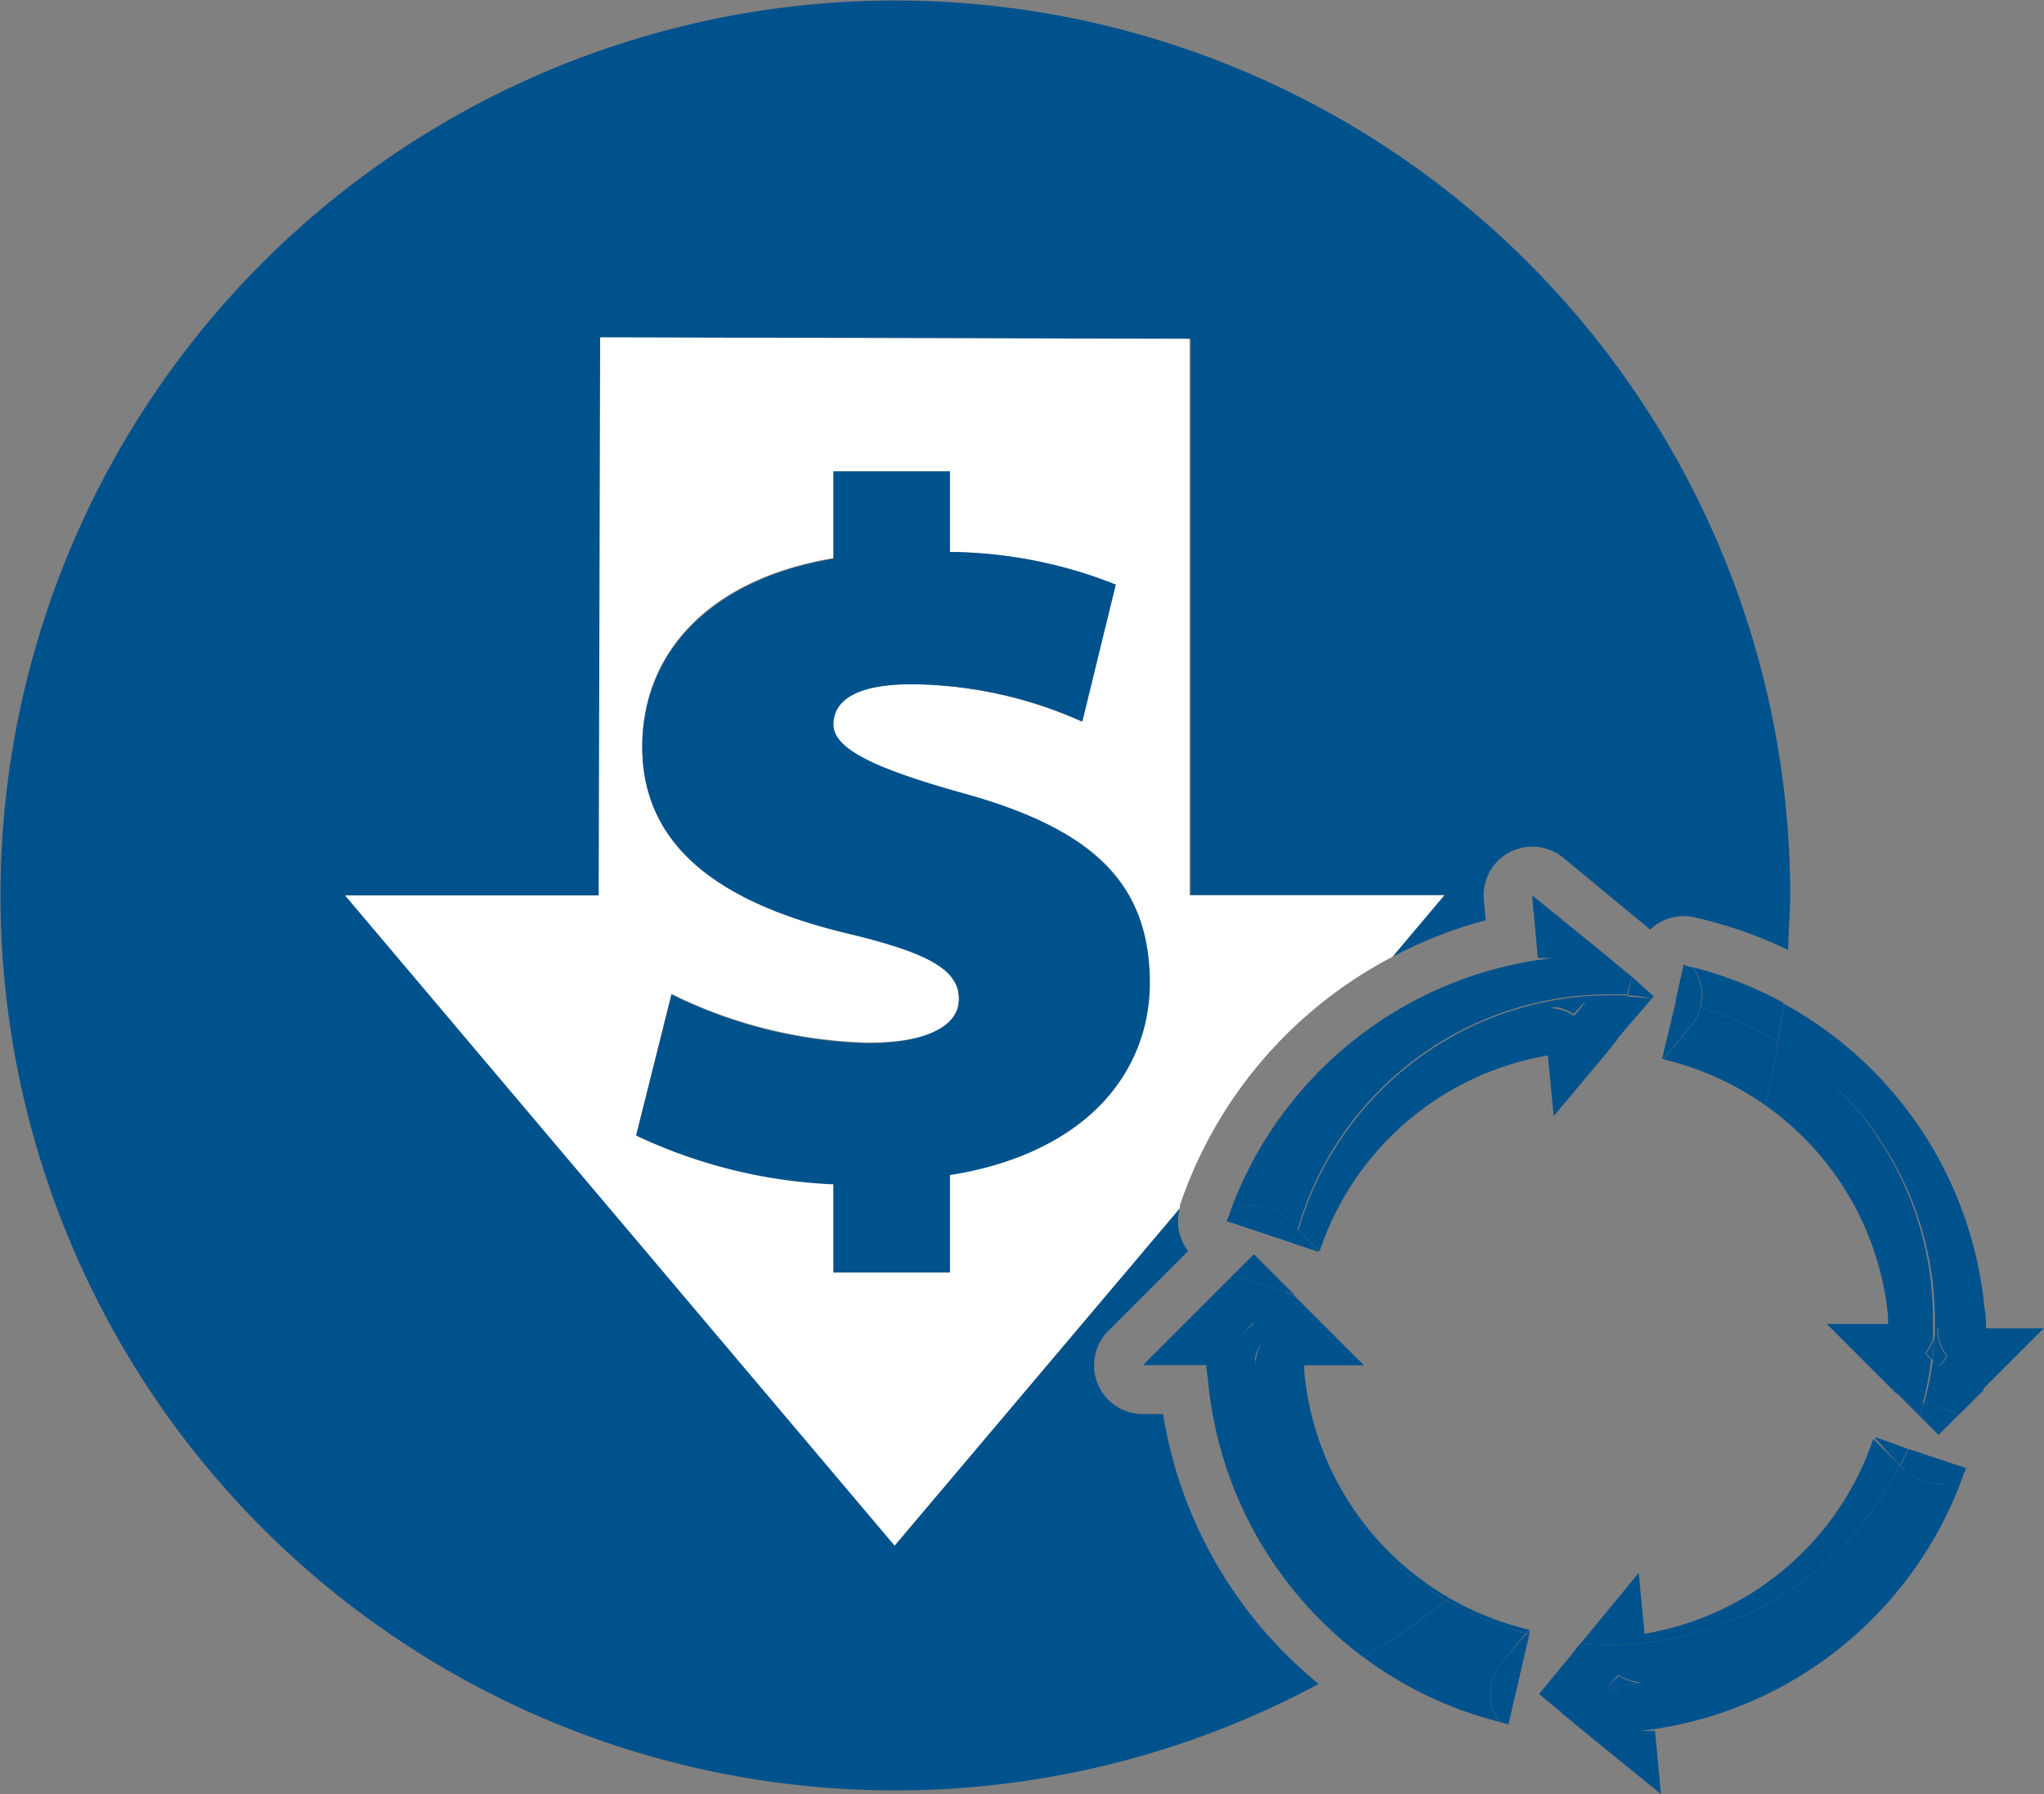 <svg id="Layer_1" data-name="Layer 1" xmlns="http://www.w3.org/2000/svg" viewBox="0 0 83.92 73.65"><rect x="0" y="0" width="83.92" height="73.65" fill="#808080" stroke="none"/><defs><style>.cls-1{fill:#00528d;}.cls-2{fill:#fff;}</style></defs><title>lifecycle-100219-ediicons</title><path class="cls-1" d="M47.75,58.05h-.83a2,2,0,0,1-1.41-3.42l3.27-3.27a2,2,0,0,1-.34-1.76L36.73,63.45,14.17,36.76H24.63l.06-22.91,24.2.06,0,22.84H59.3l-2.13,2.53A17.71,17.71,0,0,1,61,37.78l-.08-.84a2,2,0,0,1,3.26-1.73l3.57,2.95a2,2,0,0,1,1.83-.5A18.11,18.11,0,0,1,73.42,39c0-.75.08-1.5.08-2.26A36.74,36.74,0,1,0,54.14,69.13,18,18,0,0,1,47.75,58.05Z"/><path class="cls-2" d="M57.17,39.28l2.13-2.53H48.84l0-22.84-24.2-.06-.06,22.91H14.17L36.73,63.45,48.44,49.6s0-.07,0-.11A18,18,0,0,1,57.17,39.28ZM39,48.22v4H34.22V48.59a21,21,0,0,1-8.1-2l1.45-5.79a19.24,19.24,0,0,0,8.06,2c2.13,0,3.74-.48,3.74-1.81s-1.25-1.9-4.59-2.7c-4.71-1.13-8.41-3.26-8.41-7.65,0-3.91,2.81-6.89,7.85-7.73V19.35H39v3.31A18.83,18.83,0,0,1,45.81,24L44.4,29.62a17.39,17.39,0,0,0-7-1.53c-2.58,0-3.22.85-3.22,1.65,0,1,1.73,1.81,5.31,2.82,5.6,1.53,7.69,3.79,7.69,7.77S44.36,47.38,39,48.22Z"/><path class="cls-1" d="M39.53,32.56c-3.58-1-5.31-1.81-5.31-2.82,0-.8.64-1.65,3.22-1.65a17.39,17.39,0,0,1,7,1.53L45.81,24A18.83,18.83,0,0,0,39,22.66V19.35H34.22v3.59c-5,.84-7.85,3.82-7.85,7.73,0,4.39,3.7,6.52,8.41,7.65,3.34.8,4.59,1.49,4.59,2.7s-1.61,1.81-3.74,1.81a19.24,19.24,0,0,1-8.06-2l-1.45,5.79a21,21,0,0,0,8.1,2v3.62H39v-4c5.35-.84,8.21-4.06,8.21-7.89S45.13,34.09,39.53,32.56Z"/><path class="cls-1" d="M66,69.27l.2.17a1.88,1.88,0,0,1,.88-.33l.38,0a2,2,0,0,1-1-.32Z"/><path class="cls-1" d="M78.18,60.32,78,60.16a13.33,13.33,0,0,1-11.92,7.36,11.71,11.71,0,0,1-1.19-.06l-.2.25-.6,2.59,1.1.91,3,2.44-.24-2.59-.61,0A16,16,0,0,0,80.58,60.64a2.07,2.07,0,0,1-1,.27A2,2,0,0,1,78.18,60.32Zm-11.1,8.79a1.88,1.88,0,0,0-.88.33l-.2-.17.44-.52a2,2,0,0,0,1,.32Z"/><path class="cls-1" d="M67.52,67.07l-.24-2.5L65.1,67.22l-.2.24a11.71,11.71,0,0,0,1.19.06A13.33,13.33,0,0,0,78,60.16l-1.09-1.09A12,12,0,0,1,67.52,67.07Z"/><path class="cls-1" d="M78.18,60.32a2,2,0,0,0,1.41.59,2.07,2.07,0,0,0,1-.27c0-.12.09-.24.13-.37l-2.37-.79c-.1.23-.21.45-.33.68Z"/><path class="cls-1" d="M77,59l0,.06L78,60.16c.12-.23.23-.45.33-.68L77,59Z"/><polygon class="cls-1" points="63.19 69.54 64.1 70.3 64.7 67.71 63.19 69.54"/><path class="cls-1" d="M79.59,56.08l.19-.18a1.64,1.64,0,0,1,.14-.22,2,2,0,0,1-.38-1.09,1.55,1.55,0,0,1,0-.22,2.35,2.35,0,0,1-.13.57,8.69,8.69,0,0,1-.07.88Z"/><path class="cls-1" d="M79.33,55.82a8.69,8.69,0,0,0,.07-.88,1.92,1.92,0,0,1-.32.62Z"/><path class="cls-1" d="M79.44,54.17c0,.26,0,.51,0,.77a2.35,2.35,0,0,0,.13-.57,1.55,1.55,0,0,0,0,.22,2,2,0,0,0,.38,1.09,1.64,1.64,0,0,0-.14.22l-.19.18-.26-.26A12.73,12.73,0,0,1,79,57.58l1.44.49,1-1V57l2.47-2.47H81.54c0-.27,0-.54-.06-.81a16,16,0,0,0-8.25-12.52c-.07.54-.14,1.07-.23,1.6A13.31,13.31,0,0,1,79.44,54.17Z"/><path class="cls-1" d="M69.88,40.66a2.06,2.06,0,0,1-.07.7A13.24,13.24,0,0,1,73,42.77c.09-.53.16-1.06.23-1.6a16.37,16.37,0,0,0-3.71-1.46A2.11,2.11,0,0,1,69.88,40.66Z"/><path class="cls-1" d="M77.52,54.07c0,.09,0,.19,0,.28H75l2.43,2.43.44.44,1.08.36a12.73,12.73,0,0,0,.34-1.76l-.25-.26a1.92,1.92,0,0,0,.32-.62c0-.26,0-.51,0-.77A13.31,13.31,0,0,0,73,42.77c-.14.88-.32,1.74-.53,2.6A12,12,0,0,1,77.52,54.07Z"/><path class="cls-1" d="M68.3,43.49a12.15,12.15,0,0,1,4.17,1.88c.21-.86.39-1.72.53-2.6a13.24,13.24,0,0,0-3.19-1.41,1.82,1.82,0,0,1-.38.76Z"/><path class="cls-1" d="M78.84,58.15l.75.76.84-.84L79,57.58C78.94,57.77,78.9,58,78.84,58.15Z"/><path class="cls-1" d="M77.91,57.22l.93.93c.06-.18.1-.38.15-.57Z"/><path class="cls-1" d="M68.79,41.1c.35.07.69.16,1,.26a2.06,2.06,0,0,0,.07-.7,2.11,2.11,0,0,0-.36-.95c-.13,0-.25-.08-.38-.1Z"/><path class="cls-1" d="M68.24,43.47h.06l1.13-1.37a1.82,1.82,0,0,0,.38-.76c-.33-.1-.67-.19-1-.26Z"/><path class="cls-1" d="M65.07,41.12,64.88,41a2.11,2.11,0,0,1-.87.31l-.4,0a2,2,0,0,1,1,.32Z"/><path class="cls-1" d="M52.89,50.08l.39.38a13.34,13.34,0,0,1,12.81-9.64c.24,0,.47,0,.71,0L67,40.1l-1.1-.91-3-2.44.24,2.58.63,0A16,16,0,0,0,50.5,49.76,2,2,0,0,1,52.89,50.08Z"/><path class="cls-1" d="M63.55,43.33l.24,2.49L66,43.18l.4-.5.43-1.82c-.24,0-.47,0-.71,0a13.34,13.34,0,0,0-12.81,9.64l.87.87A12,12,0,0,1,63.55,43.33Zm.46-2a2.11,2.11,0,0,0,.87-.31l.19.15-.44.53a2,2,0,0,0-1-.32Z"/><path class="cls-1" d="M67.81,41l.08-.1L67,40.1l-.17.76C67.14,40.88,67.47,40.9,67.81,41Z"/><path class="cls-1" d="M66.37,42.68,67.81,41c-.34-.05-.67-.07-1-.09Z"/><path class="cls-1" d="M52.89,50.08a2,2,0,0,0-2.39-.32c0,.12-.1.24-.14.37l2.76.92c.05-.2.1-.4.16-.59Z"/><path class="cls-1" d="M54.13,51.39a.14.14,0,0,1,0-.06l-.87-.87c-.06.19-.11.39-.16.59l1,.33Z"/><path class="cls-1" d="M51,54.76a2,2,0,0,1,.46,1.05l0,.34A2.22,2.22,0,0,1,52,54.84l-.52-.52Z"/><path class="cls-1" d="M61.64,68.27l1-1.21a13.21,13.21,0,0,1-3.26-1.36A37.56,37.56,0,0,1,56,68.05a15.84,15.84,0,0,0,5.54,2.63A2,2,0,0,1,61.64,68.27Z"/><path class="cls-1" d="M52.74,54.17c0-.38,0-.75.06-1.12l-2.16-.72-1,1-2.71,2.71h2.59l.08.65A16,16,0,0,0,56,68.05a37.56,37.56,0,0,0,3.37-2.35A13.33,13.33,0,0,1,52.74,54.17Zm-1.2,2,0-.34A2,2,0,0,0,51,54.76l.44-.44.52.52A2.22,2.22,0,0,0,51.54,56.15Z"/><path class="cls-1" d="M59.38,65.7a13.21,13.21,0,0,0,3.26,1.36l.13-.16a12,12,0,0,1-3.27-1.3Z"/><path class="cls-1" d="M53.55,56.32a2.44,2.44,0,0,1,0-.27H56l-2.43-2.43-.45-.45-.36-.12c0,.37-.06.74-.06,1.12A13.33,13.33,0,0,0,59.38,65.7l.12-.1A12,12,0,0,1,53.55,56.32Z"/><path class="cls-1" d="M61.64,68.27a2,2,0,0,0-.09,2.41l.38.11.86-3.69-.15,0Z"/><path class="cls-1" d="M62.83,66.92l-.06,0-.13.16.15,0,0-.18Z"/><path class="cls-1" d="M52.81,52.82l-1.33-1.33-.84.84,2.16.72A1.77,1.77,0,0,1,52.81,52.82Z"/><path class="cls-1" d="M52.81,52.82a1.77,1.77,0,0,0,0,.23l.36.12Z"/></svg>
